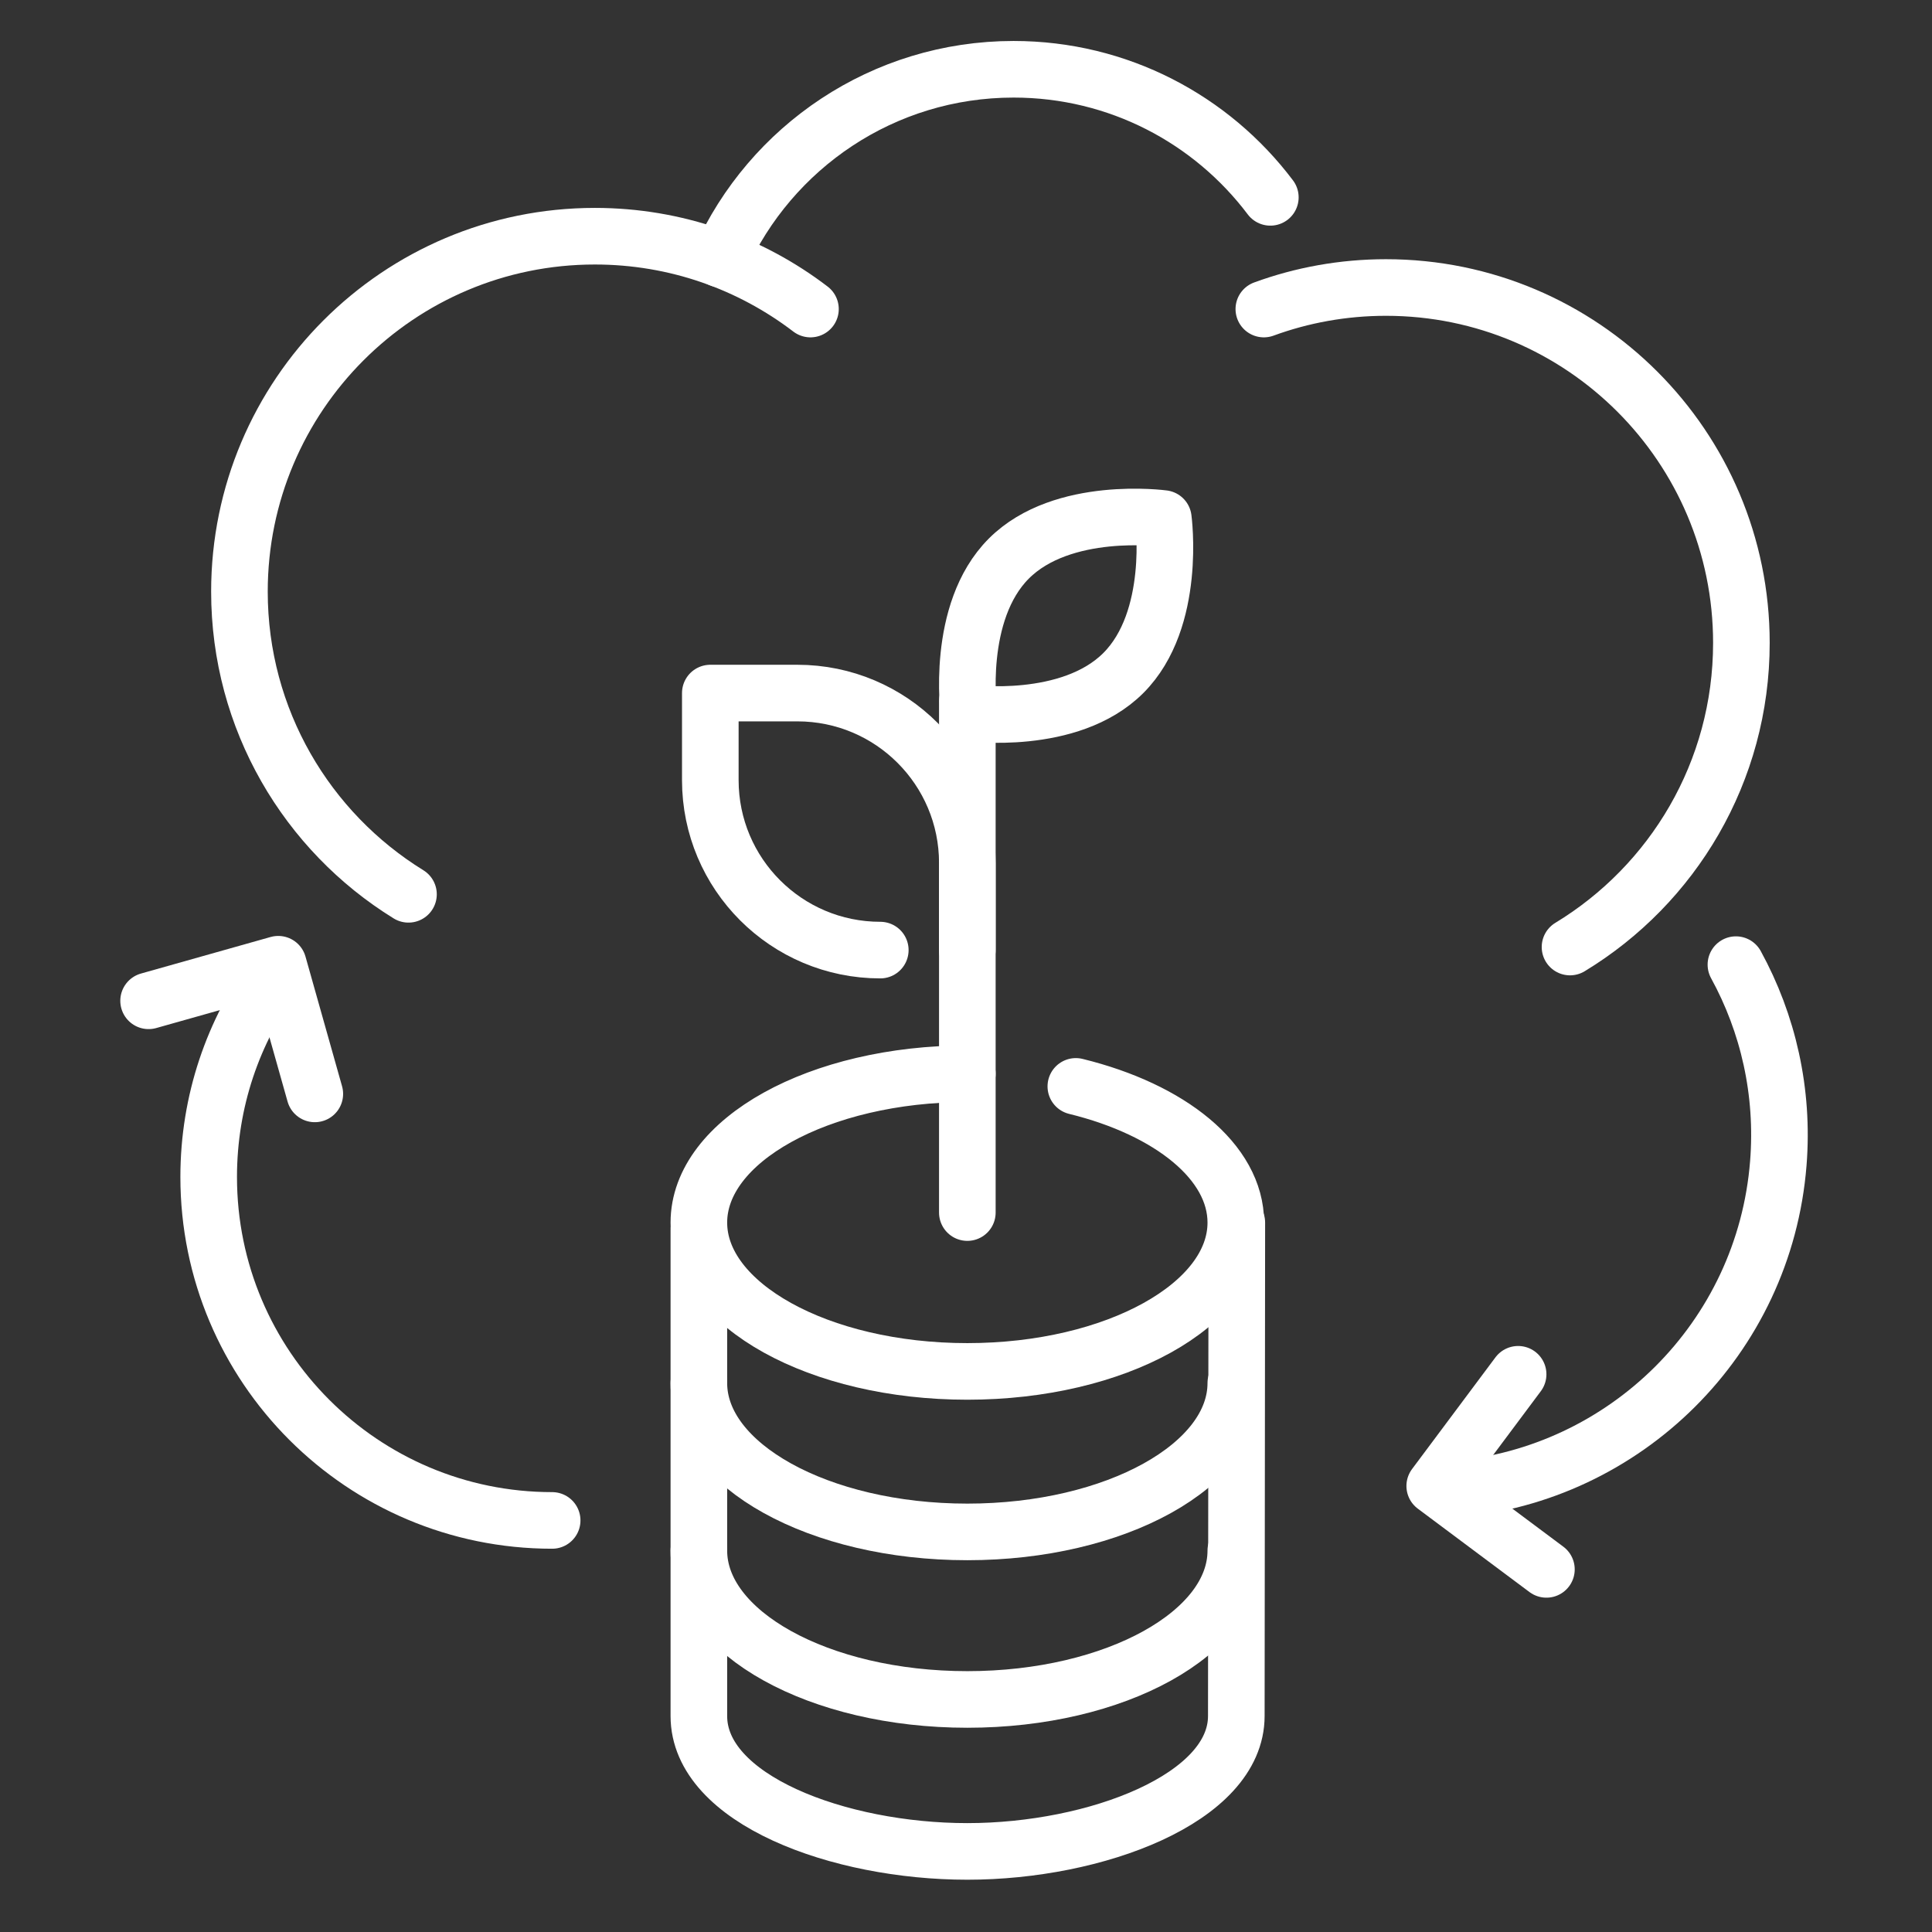 <?xml version="1.0" encoding="UTF-8"?><svg id="a" xmlns="http://www.w3.org/2000/svg" viewBox="0 0 512 512"><rect x="0" y="0" width="512" height="512" fill="#333333" stroke="none"/><path d="m285.107,287.905c24.972,6.124,42.396,19.979,42.396,36.091,0,21.785-31.854,39.444-71.148,39.444s-71.148-17.66-71.148-39.444,31.854-39.445,71.148-39.445" fill="none" stroke="#fff" stroke-linecap="round" stroke-linejoin="round" stroke-width="15"/><path d="m327.503,366.528c0,21.785-31.854,39.445-71.148,39.445s-71.148-17.66-71.148-39.445" fill="none" stroke="#fff" stroke-linecap="round" stroke-linejoin="round" stroke-width="15"/><path d="m327.503,410.928c0,21.785-31.854,39.445-71.148,39.445s-71.148-17.66-71.148-39.445" fill="none" stroke="#fff" stroke-linecap="round" stroke-linejoin="round" stroke-width="15"/><path d="m327.77,323.996l-.134,130.764c0,21.785-37.225,35.885-71.282,35.885s-71.148-13.777-71.148-35.885v-128.743" fill="none" stroke="#fff" stroke-linecap="round" stroke-linejoin="round" stroke-width="15"/><path d="m297.701,178.35c-14.229,14.229-40.932,10.595-40.932,10.595,0,0-3.633-26.703,10.595-40.932,14.229-14.229,40.932-10.595,40.932-10.595,0,0,3.634,26.704-10.595,40.932Z" fill="none" stroke="#fff" stroke-linecap="round" stroke-linejoin="round" stroke-width="15"/><path d="m256.355,251.786v-23.069c0-24.878-20.168-45.046-45.046-45.046h-23.069v23.069c0,24.878,20.168,45.046,45.046,45.046" fill="none" stroke="#fff" stroke-linecap="round" stroke-linejoin="round" stroke-width="15"/><path d="m256.355,185.809v135.535" fill="none" stroke="#fff" stroke-linecap="round" stroke-linejoin="round" stroke-width="15"/><path d="m108.252,237.001c-26.882-16.587-44.798-46.309-44.798-80.216,0-52.019,42.169-94.188,94.188-94.188,21.486,0,41.291,7.194,57.139,19.305" fill="none" stroke="#fff" stroke-linecap="round" stroke-linejoin="round" stroke-width="15"/><path d="m334.93,81.902c10.094-3.694,20.997-5.71,32.37-5.71,52.019,0,94.188,42.169,94.188,94.188,0,34.166-18.192,64.083-45.417,80.594" fill="none" stroke="#fff" stroke-linecap="round" stroke-linejoin="round" stroke-width="15"/><path d="m460.035,255.641c8.513,15.539,12.744,33.651,11.238,52.633-3.696,46.586-40.691,82.556-85.771,86.403" fill="none" stroke="#fff" stroke-linecap="round" stroke-linejoin="round" stroke-width="15"/><path d="m146.328,402.928c-50.272,0-91.025-40.753-91.025-91.025,0-20.111,6.522-38.698,17.566-53.763" fill="none" stroke="#fff" stroke-linecap="round" stroke-linejoin="round" stroke-width="15"/><path d="m190.9,68.638c13.324-29.641,43.108-50.28,77.713-50.28,27.806,0,52.499,13.326,68.041,33.94" fill="none" stroke="#fff" stroke-linecap="round" stroke-linejoin="round" stroke-width="15"/><path d="m39.38,265.222l34.359-9.689,9.689,34.359" fill="none" stroke="#fff" stroke-linecap="round" stroke-linejoin="round" stroke-width="15"/><path d="m409.816,415.901l-29.598-22.101,22.101-29.599" fill="none" stroke="#fff" stroke-linecap="round" stroke-linejoin="round" stroke-width="15"/></svg>
